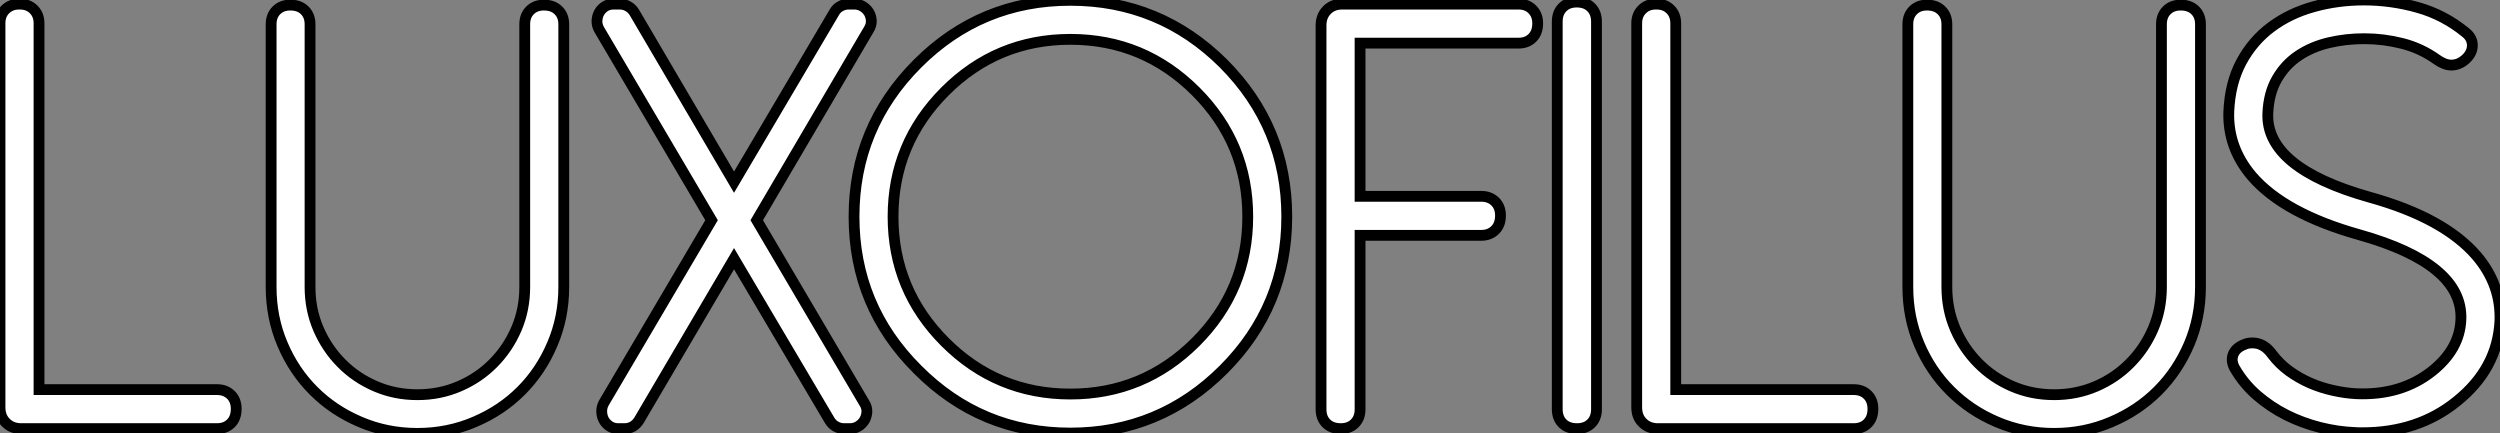 <?xml version="1.0" standalone="no"?>
<svg xmlns="http://www.w3.org/2000/svg" viewBox="2.46 -39.65 231.257 40.09"><rect x="2.46" y="-39.65" width="231.257" height="40.09" fill="#808080" stroke="none"/><path d="M4.24-39.27L4.29-39.27Q5.09-39.27 5.58-38.77Q6.07-38.28 6.07-37.49L6.07-37.49L6.07-3.61L22.53-3.61Q23.32-3.61 23.82-3.12Q24.31-2.63 24.31-1.83L24.31-1.83Q24.31-0.98 23.82-0.49Q23.32 0 22.53 0L22.53 0L4.43 0Q3.55 0 3.01-0.55Q2.46-1.09 2.46-1.97L2.46-1.97L2.46-37.49Q2.46-38.28 2.95-38.77Q3.45-39.27 4.24-39.27L4.24-39.27ZM27.54-13.10L27.54-37.41Q27.54-38.20 28.03-38.69Q28.52-39.18 29.31-39.18L29.31-39.18Q30.16-39.18 30.65-38.69Q31.14-38.20 31.14-37.41L31.14-37.41L31.14-13.10Q31.14-11.02 31.92-9.21Q32.70-7.41 34.04-6.06Q35.38-4.70 37.19-3.92Q38.99-3.14 41.07-3.14L41.07-3.14Q43.15-3.14 44.95-3.92Q46.76-4.70 48.10-6.06Q49.44-7.41 50.22-9.21Q51.00-11.02 51.00-13.10L51.00-13.10L51.00-37.41Q51.00-38.20 51.49-38.69Q51.98-39.18 52.77-39.18L52.77-39.18Q53.62-39.18 54.11-38.69Q54.61-38.20 54.61-37.41L54.61-37.41L54.61-13.10Q54.61-10.28 53.55-7.81Q52.50-5.33 50.67-3.50Q48.84-1.67 46.36-0.62Q43.89 0.44 41.07 0.44L41.07 0.44Q38.25 0.44 35.78-0.62Q33.30-1.67 31.47-3.50Q29.64-5.33 28.59-7.81Q27.54-10.28 27.54-13.10L27.54-13.10ZM82.82-36.91L82.82-36.91L72.46-19.28L82.41-2.38Q82.66-2.00 82.65-1.57Q82.63-1.15 82.43-0.79Q82.22-0.44 81.87-0.22Q81.51 0 81.07 0L81.07 0L80.53 0Q80.12 0 79.76-0.21Q79.41-0.41 79.19-0.79L79.19-0.79L70.36-15.72L61.58-0.79Q61.09 0 60.21 0L60.21 0L59.66 0Q59.20 0 58.86-0.22Q58.52-0.44 58.32-0.79Q58.13-1.15 58.12-1.57Q58.11-2.00 58.32-2.38L58.32-2.38L68.28-19.28L57.89-36.91Q57.67-37.30 57.68-37.72Q57.70-38.14 57.89-38.49Q58.08-38.83 58.42-39.05Q58.76-39.27 59.23-39.27L59.23-39.27L59.77-39.27Q60.21-39.27 60.57-39.06Q60.92-38.86 61.14-38.50L61.14-38.50L70.36-22.80L79.63-38.50Q79.84-38.88 80.20-39.07Q80.55-39.27 80.96-39.27L80.96-39.27L81.48-39.27Q81.92-39.27 82.28-39.05Q82.63-38.83 82.84-38.49Q83.04-38.14 83.06-37.72Q83.07-37.30 82.82-36.91ZM89.88-31.20L89.88-31.20Q85.07-26.39 85.07-19.61L85.07-19.61Q85.07-12.82 89.88-8.01L89.88-8.01Q94.69-3.20 101.47-3.20L101.47-3.20Q108.25-3.20 113.07-8.01L113.07-8.01Q117.88-12.82 117.88-19.61L117.88-19.61Q117.88-26.39 113.07-31.20L113.07-31.20Q108.25-36.01 101.47-36.01L101.47-36.01Q94.69-36.01 89.88-31.20ZM87.34-5.47L87.34-5.47Q81.46-11.32 81.46-19.61L81.46-19.61Q81.46-27.89 87.34-33.77L87.34-33.77Q93.19-39.62 101.47-39.62L101.47-39.62Q109.76-39.62 115.64-33.77L115.64-33.77Q121.49-27.89 121.49-19.61L121.49-19.61Q121.49-11.32 115.64-5.47L115.64-5.47Q109.76 0.41 101.47 0.41L101.47 0.41Q93.19 0.41 87.34-5.47ZM126.63-39.27L142.93-39.27Q143.72-39.27 144.21-38.77Q144.70-38.28 144.70-37.49L144.70-37.49Q144.70-36.64 144.21-36.15Q143.72-35.66 142.93-35.66L142.93-35.66L128.27-35.66L128.27-21.49L139.48-21.49Q140.27-21.49 140.77-21Q141.26-20.51 141.26-19.71L141.26-19.71Q141.26-18.87 140.77-18.38Q140.27-17.88 139.48-17.88L139.48-17.88L128.27-17.88L128.27-1.78Q128.27-0.98 127.78-0.49Q127.29 0 126.49 0L126.49 0Q125.64 0 125.15-0.49Q124.66-0.98 124.66-1.78L124.66-1.78L124.66-37.30Q124.66-38.17 125.21-38.72Q125.75-39.27 126.63-39.27L126.63-39.27ZM146.51-1.80L146.51-37.65Q146.51-38.47 147-38.96Q147.49-39.46 148.31-39.46L148.31-39.46Q149.16-39.46 149.65-38.96Q150.14-38.47 150.14-37.65L150.14-37.65L150.14-1.80Q150.14-0.98 149.65-0.49Q149.16 0 148.34 0L148.34 0Q147.49 0 147-0.49Q146.51-0.98 146.51-1.80L146.51-1.80ZM155.64-39.27L155.70-39.27Q156.49-39.27 156.98-38.77Q157.47-38.28 157.47-37.49L157.47-37.49L157.47-3.61L173.93-3.61Q174.73-3.61 175.22-3.12Q175.71-2.63 175.71-1.83L175.71-1.83Q175.71-0.98 175.22-0.49Q174.73 0 173.93 0L173.93 0L155.83 0Q154.96 0 154.41-0.55Q153.86-1.09 153.86-1.97L153.86-1.97L153.86-37.49Q153.86-38.28 154.36-38.77Q154.85-39.27 155.64-39.27L155.64-39.27ZM178.94-13.10L178.94-37.41Q178.94-38.20 179.43-38.69Q179.92-39.18 180.71-39.18L180.71-39.18Q181.56-39.18 182.05-38.69Q182.55-38.20 182.55-37.41L182.55-37.41L182.55-13.10Q182.55-11.02 183.33-9.21Q184.11-7.41 185.45-6.06Q186.79-4.70 188.59-3.92Q190.39-3.14 192.47-3.14L192.47-3.14Q194.55-3.14 196.36-3.92Q198.16-4.70 199.50-6.06Q200.84-7.41 201.62-9.21Q202.40-11.02 202.40-13.10L202.40-13.10L202.40-37.41Q202.40-38.20 202.89-38.69Q203.38-39.18 204.18-39.18L204.18-39.18Q205.02-39.18 205.52-38.69Q206.01-38.20 206.01-37.41L206.01-37.41L206.01-13.10Q206.01-10.28 204.96-7.81Q203.90-5.33 202.07-3.50Q200.24-1.67 197.76-0.62Q195.29 0.44 192.47 0.44L192.47 0.44Q189.66 0.44 187.18-0.62Q184.71-1.67 182.88-3.50Q181.04-5.33 179.99-7.81Q178.94-10.28 178.94-13.10L178.94-13.10ZM209.18-5.58L209.18-5.58Q208.80-6.26 209.04-6.88Q209.29-7.49 210.08-7.79L210.08-7.79Q210.38-7.93 210.82-7.93L210.82-7.93Q211.89-7.93 212.65-6.86L212.65-6.86Q213.31-5.99 214.21-5.33Q215.11-4.68 216.15-4.22Q217.19-3.77 218.30-3.53Q219.41-3.28 220.45-3.23L220.45-3.23Q224.60-3.06 227.45-5.33L227.45-5.33Q229.99-7.36 230.10-10.09L230.10-10.09Q230.32-15.23 220.69-17.94L220.69-17.94Q213.77-19.88 210.77-23.35L210.77-23.35Q208.52-26.00 208.63-29.31L208.63-29.31Q208.74-31.96 209.79-33.92Q210.85-35.88 212.56-37.15Q214.27-38.42 216.48-39.03Q218.70-39.65 221.13-39.65L221.13-39.65Q223.67-39.65 226.11-38.96Q228.54-38.28 230.54-36.64L230.54-36.64Q231.16-36.15 231.16-35.45Q231.16-34.75 230.54-34.18L230.54-34.18Q229.93-33.63 229.22-33.63L229.22-33.63Q228.59-33.63 227.86-34.15L227.86-34.15Q226.41-35.19 224.67-35.63Q222.93-36.07 221.16-36.07L221.16-36.07Q219.46-36.07 217.89-35.70Q216.32-35.33 215.09-34.51Q213.86-33.69 213.09-32.36Q212.32-31.04 212.24-29.15L212.24-29.15Q212.05-24.12 221.65-21.41L221.65-21.41Q228.54-19.50 231.57-15.97L231.57-15.97Q233.84-13.29 233.71-9.95L233.71-9.95Q233.49-5.55 229.71-2.52L229.71-2.52Q226.13 0.38 220.99 0.38L220.99 0.38Q220.80 0.38 220.64 0.38Q220.47 0.38 220.28 0.36L220.28 0.36Q218.70 0.30 217.07-0.11Q215.44-0.52 213.96-1.26Q212.49-2.00 211.24-3.08Q210-4.16 209.18-5.58Z" fill="white" stroke="black" transform="scale(1,1)"/></svg>